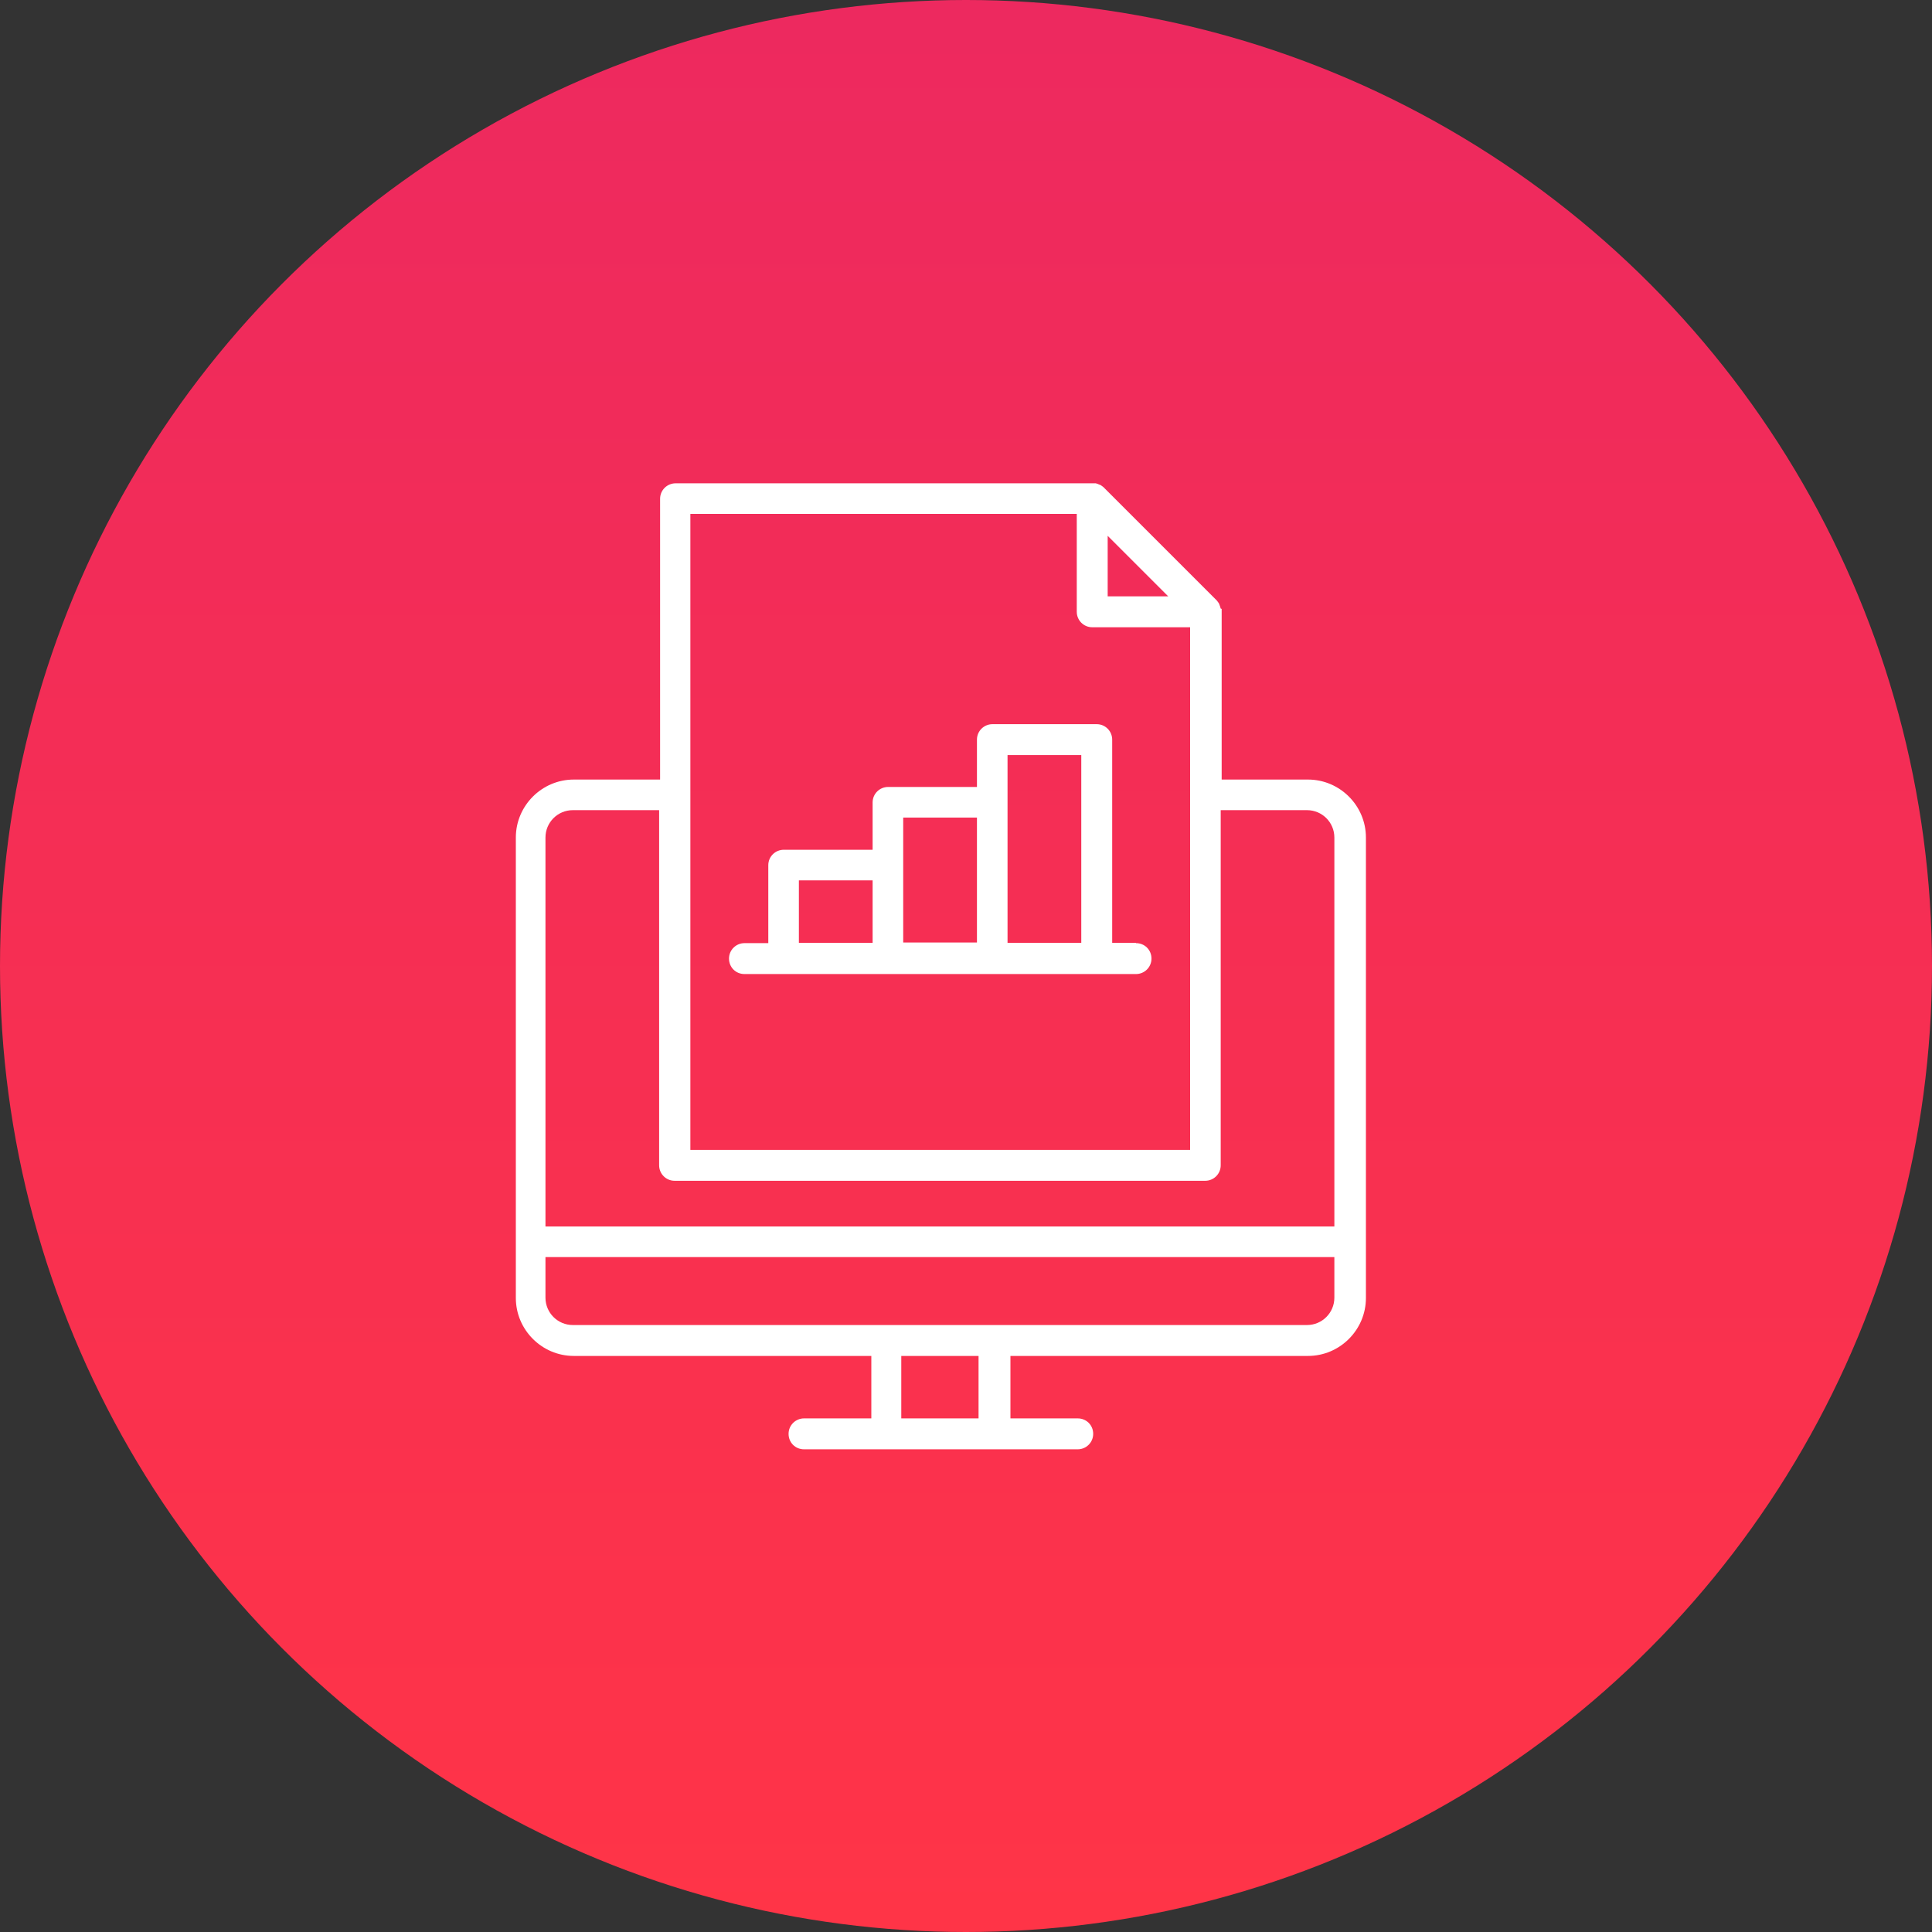 <?xml version="1.0" encoding="UTF-8"?><svg id="Layer_2" xmlns="http://www.w3.org/2000/svg" xmlns:xlink="http://www.w3.org/1999/xlink" viewBox="0 0 60 60"><rect x="0" y="0" width="60" height="60" fill="#333333" stroke="none"/><defs><style>.cls-1{fill:url(#linear-gradient);}.cls-1,.cls-2{stroke-width:0px;}.cls-2{fill:#fff;}</style><linearGradient id="linear-gradient" x1="30" y1="102" x2="30" y2="42" gradientTransform="translate(0 102) scale(1 -1)" gradientUnits="userSpaceOnUse"><stop offset="0" stop-color="#ed295f"/><stop offset="1" stop-color="#ff3447"/></linearGradient></defs><g id="Layer_1-2"><circle class="cls-1" cx="30" cy="30" r="30"/><path class="cls-2" d="m37.91,18.9s-.02-.08-.04-.12c0,0,0-.02-.01-.03-.02-.04-.05-.07-.07-.1l-3.52-3.52s-.06-.05-.1-.07c0,0-.02-.01-.03-.01-.04-.02-.07-.03-.11-.04-.03,0-.06,0-.09,0h-12.96c-.26,0-.48.21-.48.48v8.72h-2.68c-.99,0-1.8.81-1.8,1.8v14.3c0,.99.81,1.8,1.8,1.8h9.24v1.94h-2.09c-.26,0-.48.21-.48.48s.21.48.48.48h8.5c.26,0,.48-.21.48-.48s-.21-.48-.48-.48h-2.09v-1.94h9.24c.99,0,1.8-.81,1.8-1.8v-14.3c0-.99-.81-1.8-1.8-1.8h-2.68v-5.21s0-.06,0-.09h0Zm-1.63-.38h-1.88v-1.88l1.88,1.88Zm-14.85-2.56h12.01v3.04c0,.26.21.48.48.48h3.04v16.23h-15.52V15.95Zm8.96,28.09h-2.4v-1.94h2.4v1.94Zm10.2-2.9h-22.8c-.47,0-.85-.38-.85-.85v-1.26h24.5v1.26c0,.47-.38.85-.85.85Zm0-15.99c.47,0,.85.38.85.85v12.08h-24.5v-12.08c0-.47.38-.85.85-.85h2.68v11.03c0,.26.21.48.48.48h16.48c.26,0,.48-.21.48-.48v-11.03h2.68Z"/><path class="cls-2" d="m35.28,29.28h-.74v-6.31c0-.26-.21-.48-.48-.48h-3.24c-.26,0-.48.21-.48.48v1.47h-2.76c-.26,0-.48.21-.48.48v1.47h-2.76c-.26,0-.48.21-.48.48v2.42h-.74c-.26,0-.48.21-.48.48s.21.48.48.48h12.16c.26,0,.48-.21.48-.48s-.21-.48-.48-.48Zm-10.47-1.94h2.29v1.94h-2.29v-1.94Zm3.24-.48v-1.47h2.29v3.88h-2.29v-2.42Zm3.24,2.42v-5.83h2.29v5.83h-2.29Z"/></g></svg>